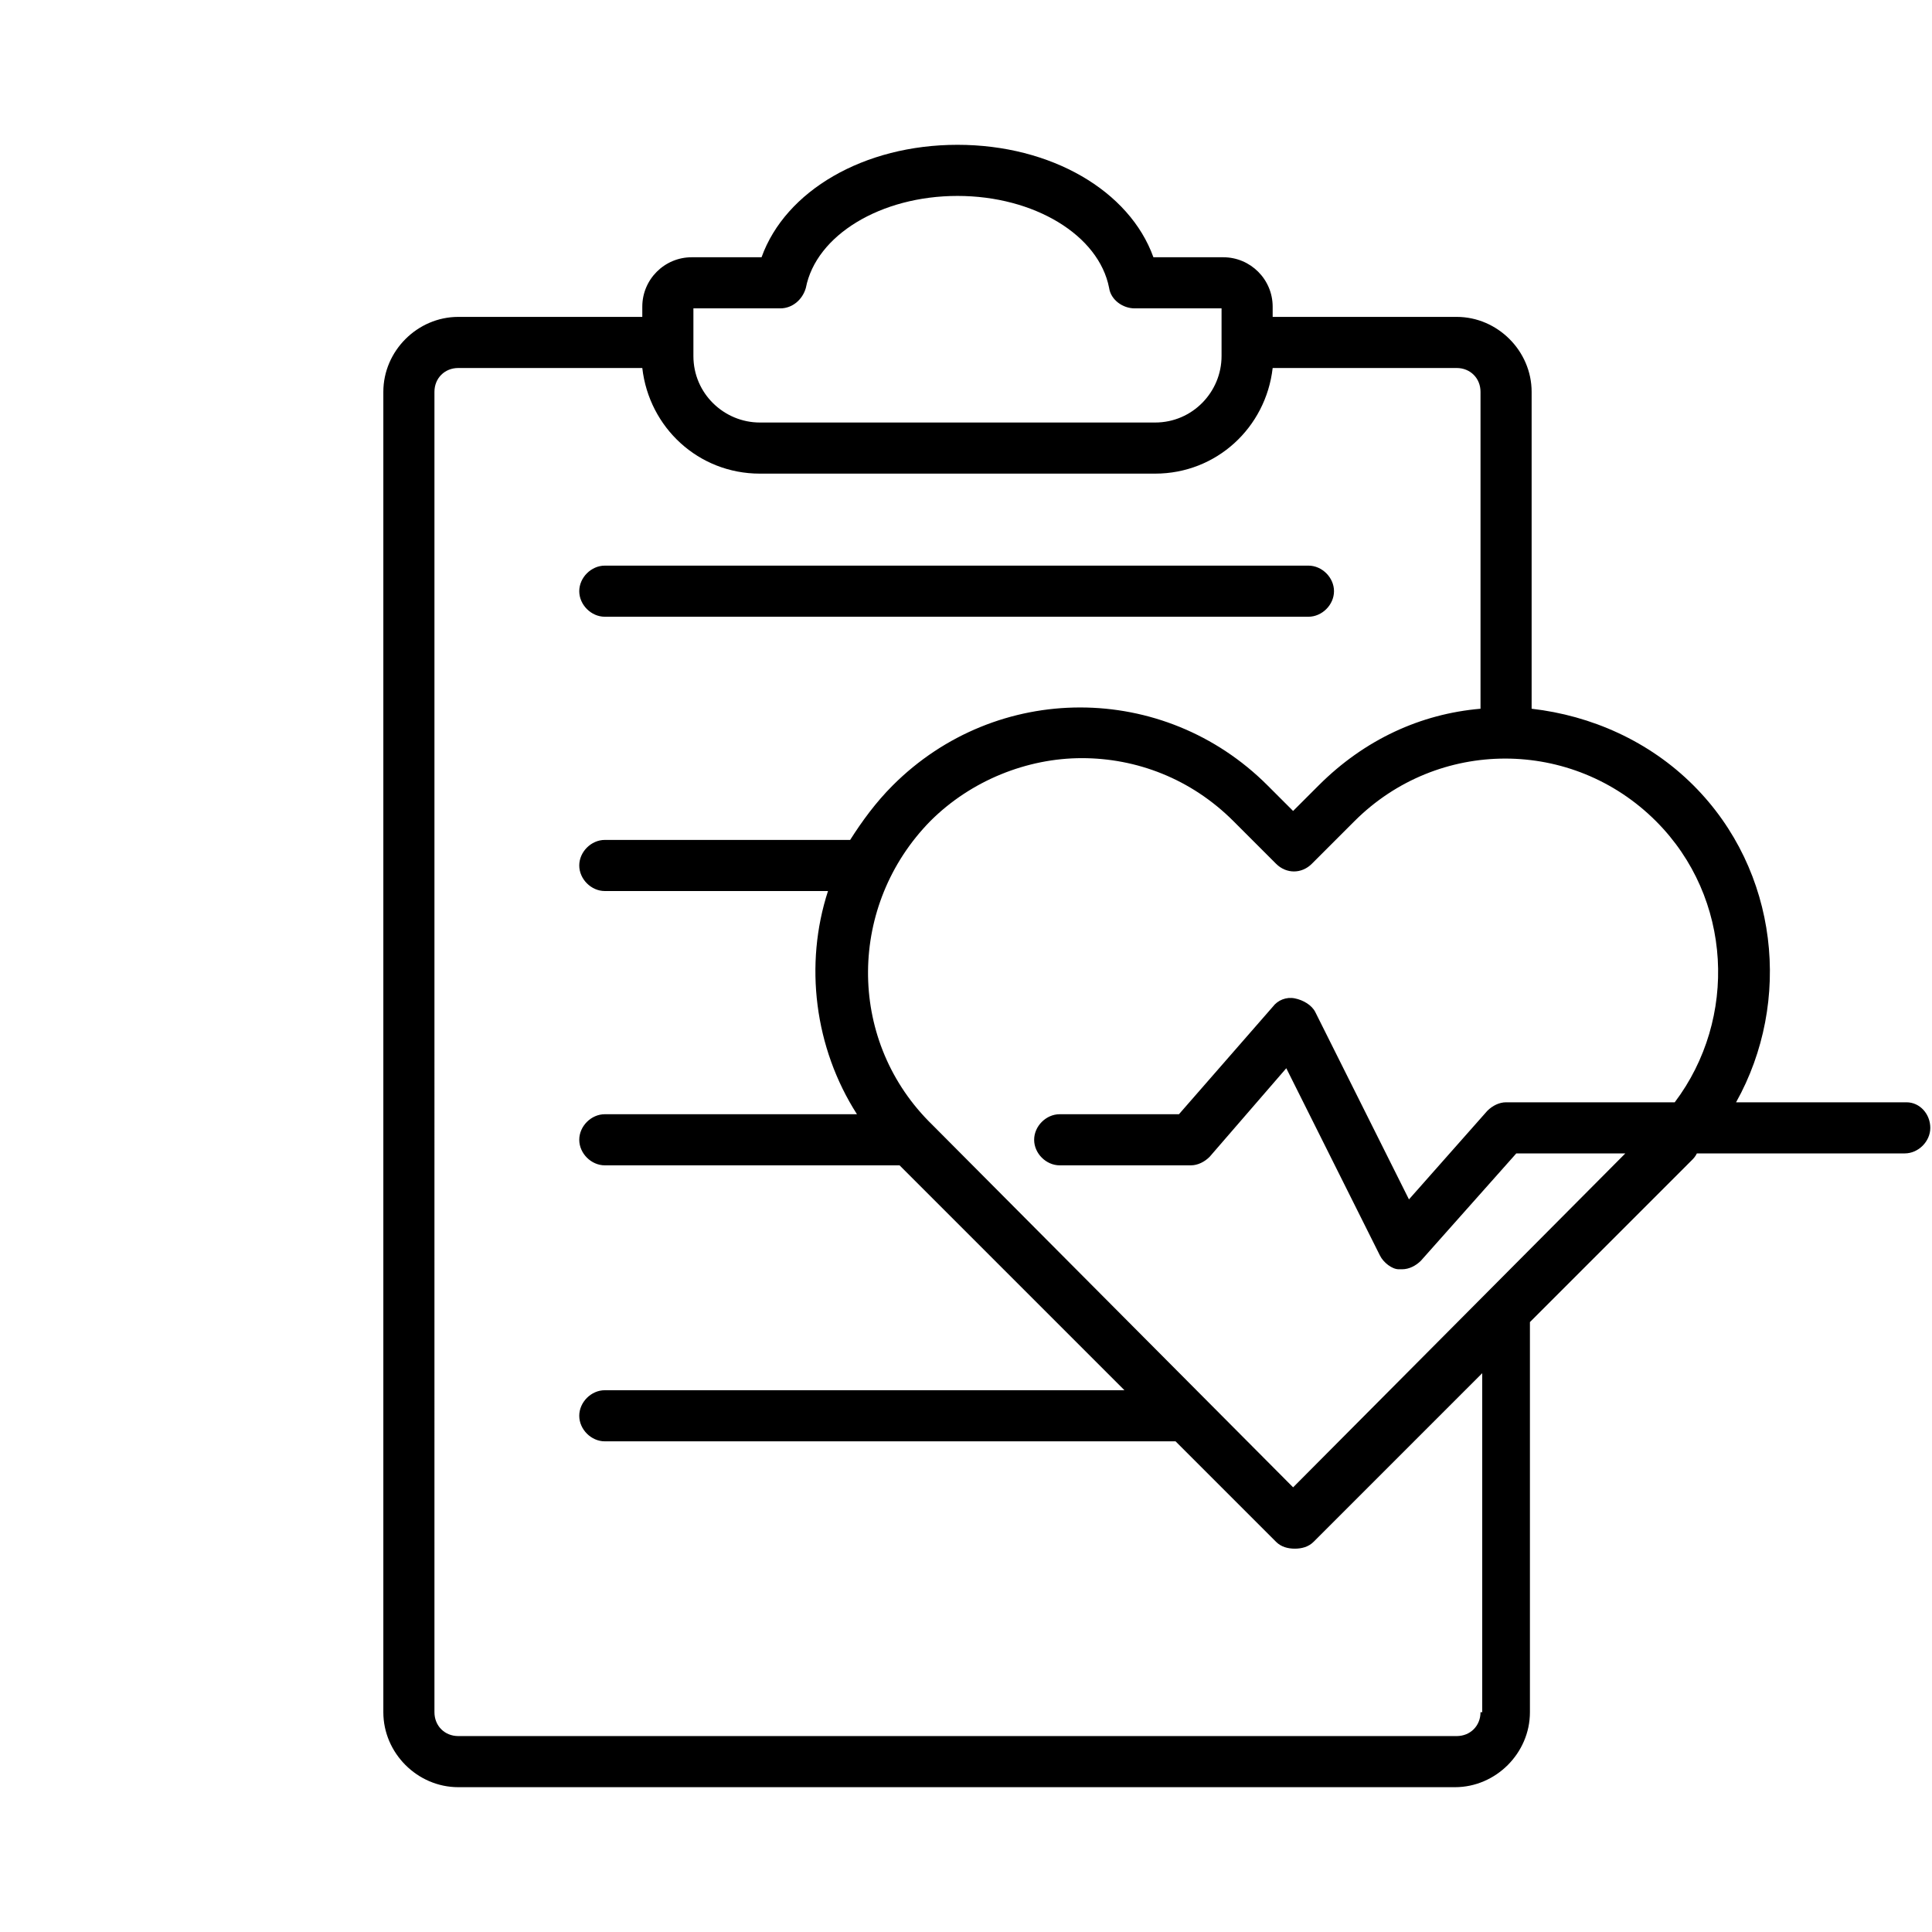 <?xml version="1.0" encoding="utf-8"?>
<!-- Generator: Adobe Illustrator 26.1.0, SVG Export Plug-In . SVG Version: 6.00 Build 0)  -->
<svg version="1.1" id="Laag_1" xmlns="http://www.w3.org/2000/svg" xmlns:xlink="http://www.w3.org/1999/xlink" x="0px" y="0px"
	 viewBox="0 0 113.4 113.4" style="enable-background:new 0 0 113.4 113.4;" xml:space="preserve">
<g>
	<path d="M35.5,36.2h41.3c0.8,0,1.5-0.7,1.5-1.5s-0.7-1.5-1.5-1.5H35.5c-0.8,0-1.5,0.7-1.5,1.5S34.7,36.2,35.5,36.2z"/>
	<path d="M111.9,64.7h-10c3.3-5.9,2.5-13.6-2.5-18.6c-2.6-2.6-6-4.1-9.5-4.5V23c0-2.4-2-4.4-4.4-4.4H74.7V18c0-1.6-1.3-2.9-2.9-2.9
		h-4.1c-1.4-3.9-6-6.6-11.5-6.6c-5.5,0-10.1,2.7-11.5,6.6h-4.1c-1.6,0-2.9,1.3-2.9,2.9v0.6H26.9c-2.4,0-4.4,2-4.4,4.4v77.5
		c0,2.4,2,4.4,4.4,4.4h58.5c2.4,0,4.4-2,4.4-4.4V77.6l9.5-9.5c0.1-0.1,0.2-0.2,0.3-0.4h12.2c0.8,0,1.5-0.7,1.5-1.5
		S112.7,64.7,111.9,64.7z M40.7,18.1h5.1c0.7,0,1.3-0.5,1.5-1.2c0.6-3.1,4.4-5.4,8.9-5.4c4.5,0,8.3,2.3,8.9,5.4
		c0.1,0.7,0.8,1.2,1.5,1.2h5.1v2.8c0,2.1-1.7,3.9-3.9,3.9H44.6c-2.1,0-3.9-1.7-3.9-3.9V18.1z M86.9,100.5c0,0.8-0.6,1.4-1.4,1.4
		H26.9c-0.8,0-1.4-0.6-1.4-1.4V23c0-0.8,0.6-1.4,1.4-1.4h10.8c0.4,3.5,3.3,6.2,6.9,6.2h23.2c3.6,0,6.5-2.7,6.9-6.2h10.8
		c0.8,0,1.4,0.6,1.4,1.4v18.6c-3.5,0.3-6.8,1.8-9.5,4.5l-1.5,1.5l-1.5-1.5c-6.1-6.1-15.9-6.1-22,0c-1,1-1.8,2.1-2.5,3.2H35.5
		c-0.8,0-1.5,0.7-1.5,1.5s0.7,1.5,1.5,1.5h13.1c-1.4,4.3-0.8,9.2,1.7,13.1H35.5c-0.8,0-1.5,0.7-1.5,1.5s0.7,1.5,1.5,1.5h17.3
		L66,81.6H35.5c-0.8,0-1.5,0.7-1.5,1.5s0.7,1.5,1.5,1.5H69l5.9,5.9c0.3,0.3,0.7,0.4,1.1,0.4s0.8-0.1,1.1-0.4l9.9-9.9V100.5z
		 M75.9,87.3L54.8,66.1c-0.1-0.1-0.2-0.2-0.3-0.3c-4.8-4.9-4.7-12.7,0.1-17.6c2.4-2.4,5.7-3.7,8.9-3.7c3.2,0,6.4,1.2,8.9,3.7
		l2.5,2.5c0.6,0.6,1.5,0.6,2.1,0l2.5-2.5c4.9-4.9,12.8-4.9,17.7,0c4.5,4.5,4.8,11.6,1.1,16.5h-9.9c-0.4,0-0.8,0.2-1.1,0.5l-4.6,5.2
		l-5.5-11C77,59,76.5,58.7,76,58.6c-0.5-0.1-1,0.1-1.3,0.5l-5.5,6.3h-7c-0.8,0-1.5,0.7-1.5,1.5s0.7,1.5,1.5,1.5h7.7
		c0.4,0,0.8-0.2,1.1-0.5l4.5-5.2L81,73.7c0.2,0.4,0.7,0.8,1.1,0.8c0.1,0,0.1,0,0.2,0c0.4,0,0.8-0.2,1.1-0.5l5.6-6.3h6.4L75.9,87.3z"
		/>
</g>
</svg>
